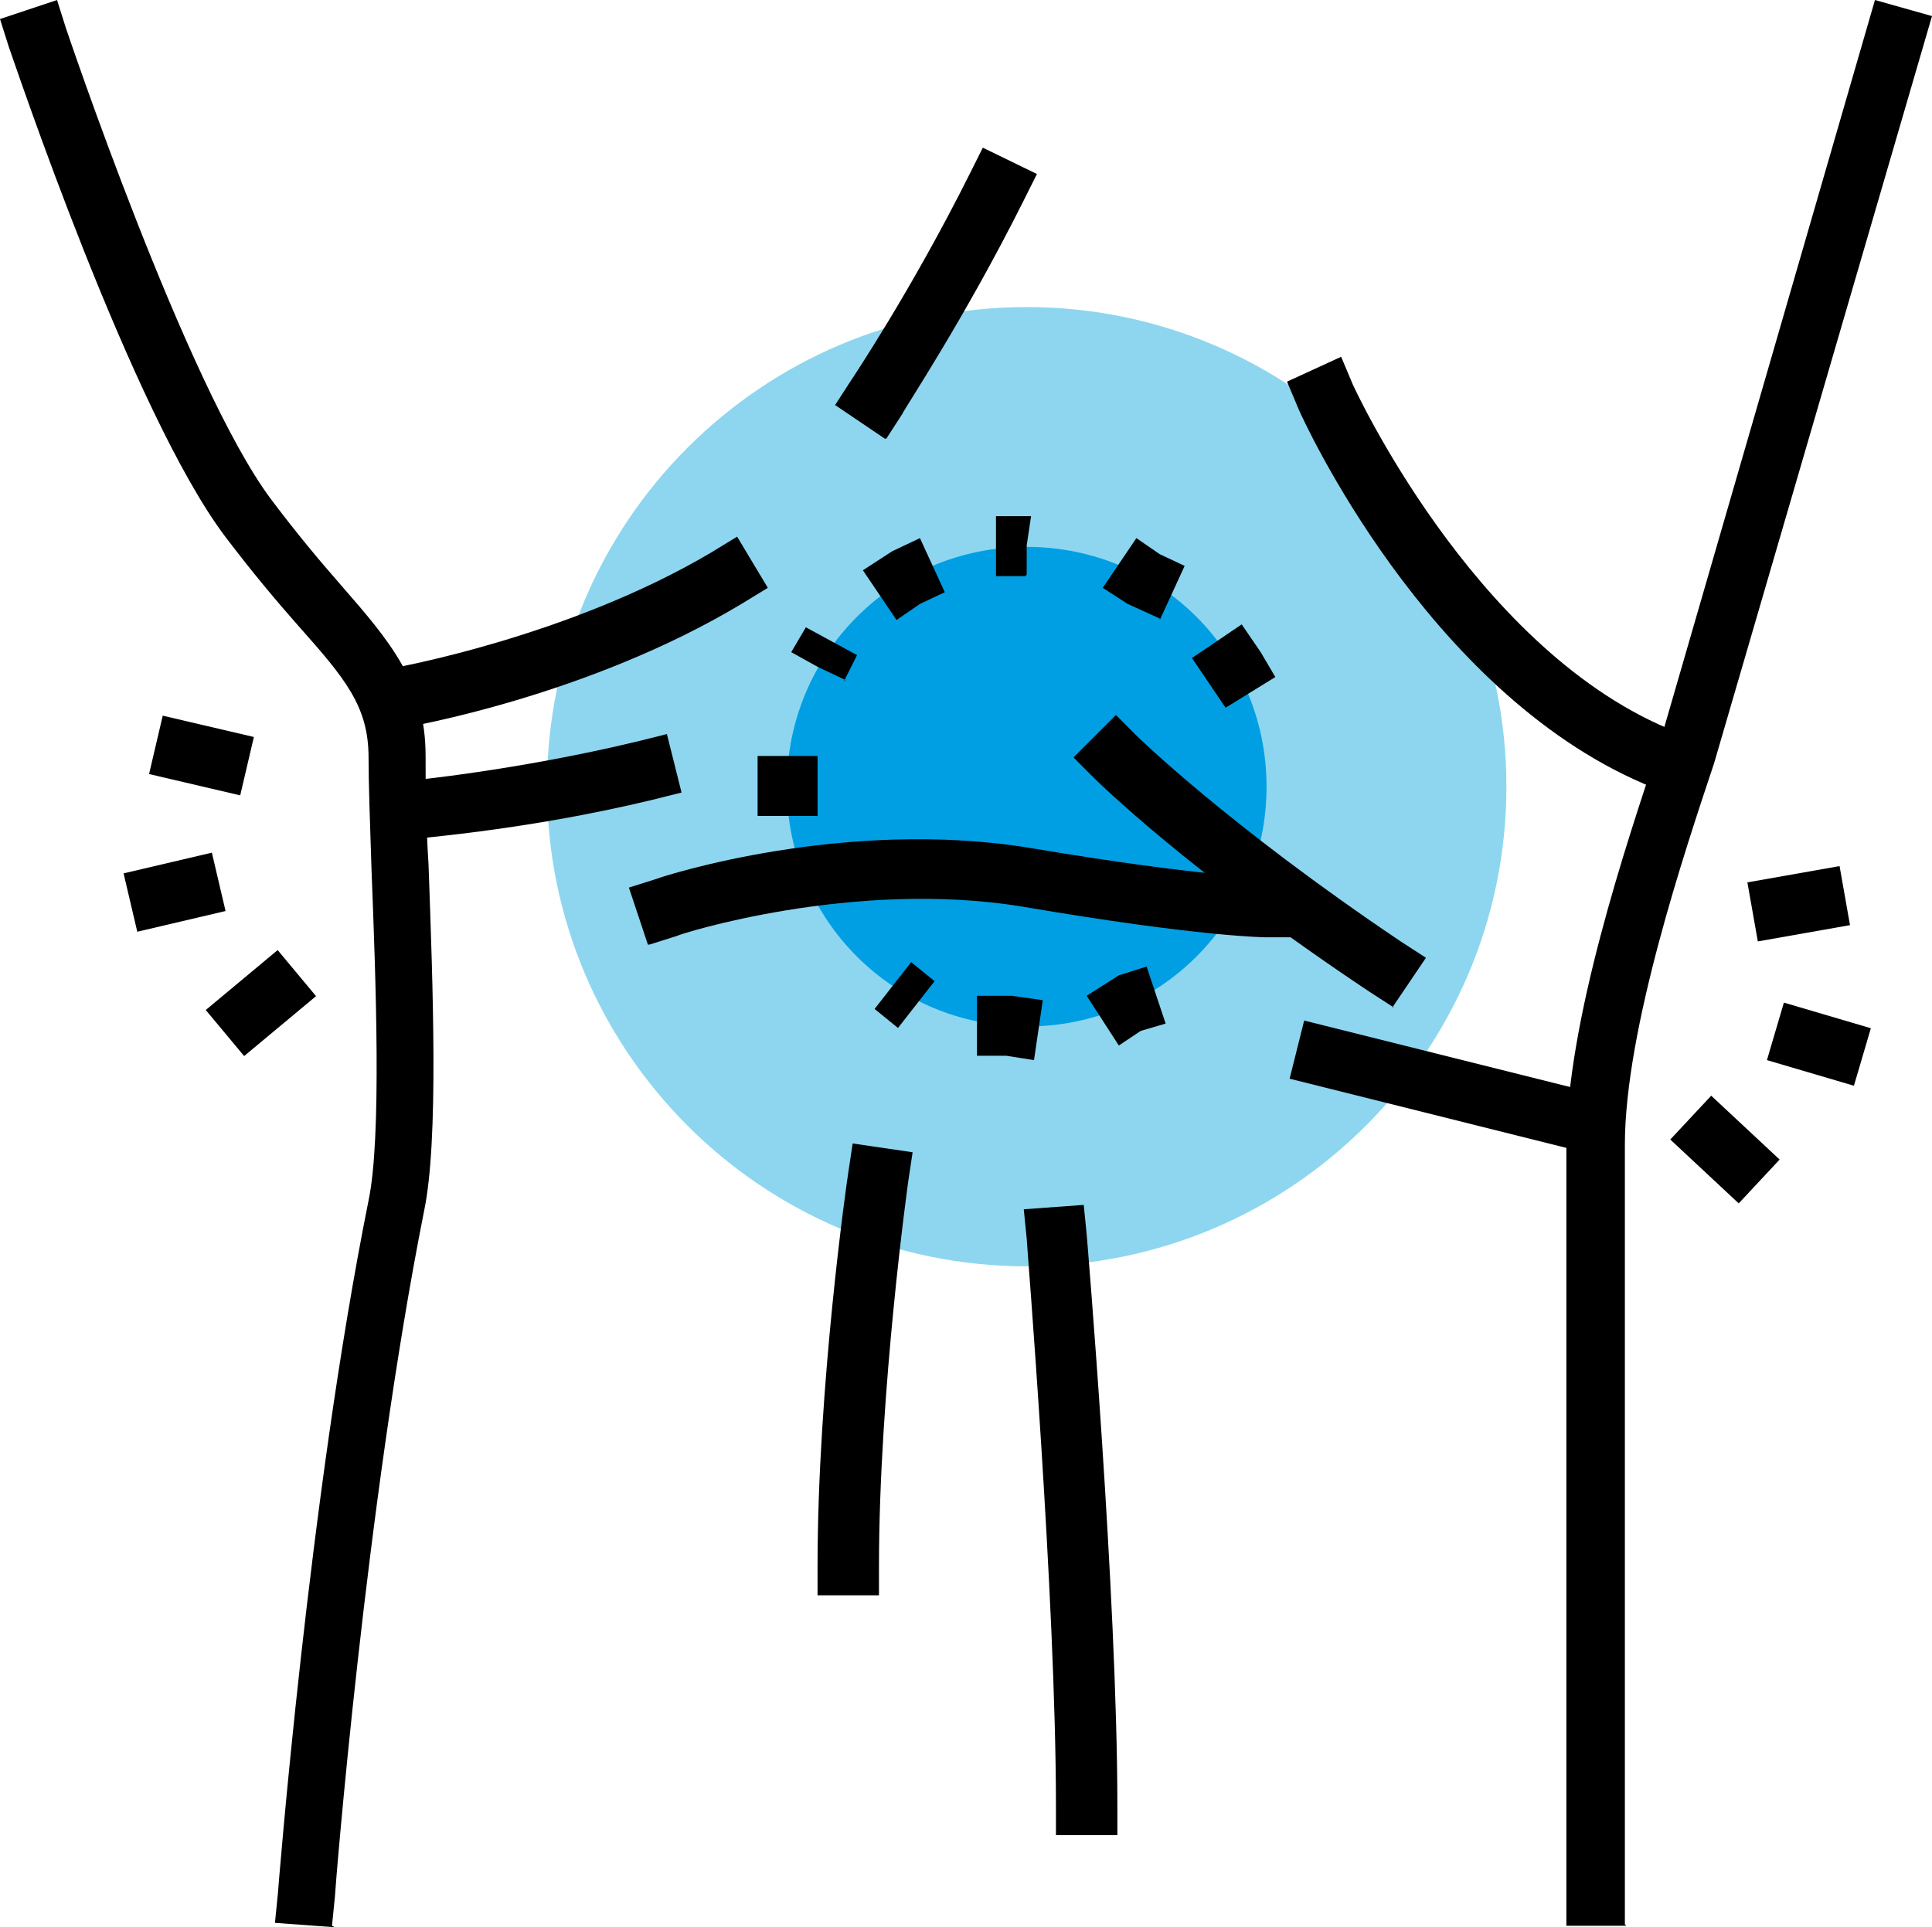 <?xml version="1.0" encoding="UTF-8"?>
<svg id="_레이어_2" data-name="레이어 2" xmlns="http://www.w3.org/2000/svg" viewBox="0 0 13.21 13.18">
  <defs>
    <style>
      .cls-1, .cls-2, .cls-3 {
        stroke-width: 0px;
      }

      .cls-2 {
        fill: #009fe3;
      }

      .cls-3 {
        fill: #8ed6ef;
      }
    </style>
  </defs>
  <g id="Layer_1" data-name="Layer 1">
    <g>
      <g>
        <path class="cls-3" d="m3.74,5.38c0-1.81,1.47-3.28,3.28-3.28s3.28,1.47,3.28,3.28-1.47,3.28-3.28,3.28-3.28-1.47-3.28-3.28Z"/>
        <path class="cls-2" d="m5.38,5.38c0-.91.73-1.64,1.64-1.64s1.64.73,1.64,1.64-.73,1.64-1.64,1.64-1.64-.73-1.64-1.64Z"/>
        <g>
          <path class="cls-1" d="m2.29,13.18l-.41-.03.02-.2s.21-2.7.62-4.74c.09-.43.05-1.5.02-2.27-.01-.31-.02-.58-.02-.76,0-.35-.16-.54-.48-.9-.15-.17-.31-.36-.5-.61C.9,2.82.1.43.06.32l-.06-.19.39-.13.06.19s.82,2.44,1.4,3.22c.18.24.34.43.48.59.34.39.58.67.58,1.17,0,.17,0,.43.02.74.03.84.07,1.89-.03,2.37-.4,2.01-.61,4.66-.61,4.69l-.02.2Z"/>
          <path class="cls-1" d="m11.12,13.17h-.41v-5.33c0-.85.41-2.07.63-2.73L12.82,0l.39.11-1.49,5.11c-.2.6-.61,1.82-.61,2.61v5.33Z"/>
          <path class="cls-1" d="m2.62,5.75l-.03-.41h.2s.74-.07,1.57-.27l.2-.05.1.4-.2.05c-.87.21-1.61.26-1.64.27h-.2Z"/>
          <path class="cls-1" d="m4.43,6.46l-.13-.39.19-.06c.05-.02,1.29-.42,2.56-.21,1.19.2,1.6.2,1.61.2h.2s0,.41,0,.41h-.2s-.44,0-1.67-.21c-1.16-.19-2.35.19-2.36.2l-.19.06Z"/>
          <rect class="cls-1" x="9.68" y="6.38" width=".41" height="2.1" transform="translate(.28 15.22) rotate(-75.96)"/>
          <path class="cls-1" d="m6,10.91h-.41v-.2c0-1.23.2-2.63.21-2.69l.03-.2.41.06-.03.2s-.2,1.43-.2,2.63v.2Z"/>
          <path class="cls-1" d="m7.63,12.55h-.41v-.2c0-1.41-.2-3.85-.2-3.88l-.02-.2.41-.03.02.2s.21,2.48.21,3.91v.2Z"/>
          <path class="cls-1" d="m2.55,5l-.07-.4.2-.03s1.2-.21,2.18-.79l.18-.11.21.35-.18.11c-1.05.63-2.27.84-2.33.85l-.2.03Z"/>
          <path class="cls-1" d="m9.53,6.89l-.17-.11c-1.23-.82-1.85-1.43-1.88-1.46l-.14-.14.29-.29.14.14s.62.61,1.81,1.41l.17.11-.23.34Z"/>
          <path class="cls-1" d="m6.05,3l-.34-.23.11-.17s.41-.61.81-1.41l.09-.18.37.18-.09.18c-.41.82-.82,1.43-.83,1.46l-.11.17Z"/>
        </g>
        <g>
          <polygon class="cls-1" points="7.65 7.15 7.43 6.81 7.65 6.67 7.84 6.61 7.97 7 7.8 7.05 7.65 7.15"/>
          <polygon class="cls-1" points="7.07 7.25 6.88 7.22 6.68 7.22 6.68 6.81 6.92 6.81 7.13 6.84 7.07 7.25"/>
          <polygon class="cls-1" points="6.14 7.03 5.98 6.9 6.23 6.58 6.39 6.71 6.14 7.03"/>
        </g>
        <g>
          <rect class="cls-1" x="5.18" y="5.17" width=".41" height=".41"/>
          <path class="cls-1" d="m5.78,4.65l-.19-.09-.18-.1.1-.17.35.19-.09.18Zm-.19-.09h0,0Zm.54-.32l-.23-.34.2-.13.19-.09.17.37-.17.08-.16.11Zm1.8-.01l-.22-.1-.17-.11.23-.34.16.11.17.08-.17.37Zm-.92-.29h-.2s0-.41,0-.41h.24s-.03.2-.03.2v.2Z"/>
          <polygon class="cls-1" points="8.38 4.84 8.15 4.5 8.49 4.27 8.62 4.46 8.72 4.63 8.38 4.84"/>
        </g>
        <path class="cls-1" d="m11.43,5.44l-.19-.08c-1.49-.64-2.33-2.49-2.36-2.56l-.08-.19.37-.17.08.19s.81,1.78,2.15,2.35l.19.08-.16.38Z"/>
      </g>
      <g>
        <rect class="cls-1" x="12.24" y="6.83" width=".41" height=".62" transform="translate(2.07 17.06) rotate(-73.58)"/>
        <rect class="cls-1" x="11.59" y="7.54" width=".41" height=".64" transform="translate(-2 11.12) rotate(-46.97)"/>
        <rect class="cls-1" x="11.98" y="5.98" width=".64" height=".41" transform="translate(-.89 2.23) rotate(-10.02)"/>
      </g>
      <g>
        <rect class="cls-1" x=".88" y="5.9" width=".62" height=".41" transform="translate(-1.36 .43) rotate(-13.21)"/>
        <rect class="cls-1" x="1.47" y="6.65" width=".64" height=".41" transform="translate(-3.98 2.74) rotate(-39.81)"/>
        <rect class="cls-1" x="1.17" y="4.84" width=".41" height=".64" transform="translate(-3.96 5.33) rotate(-76.83)"/>
      </g>
    </g>
  </g>
</svg>